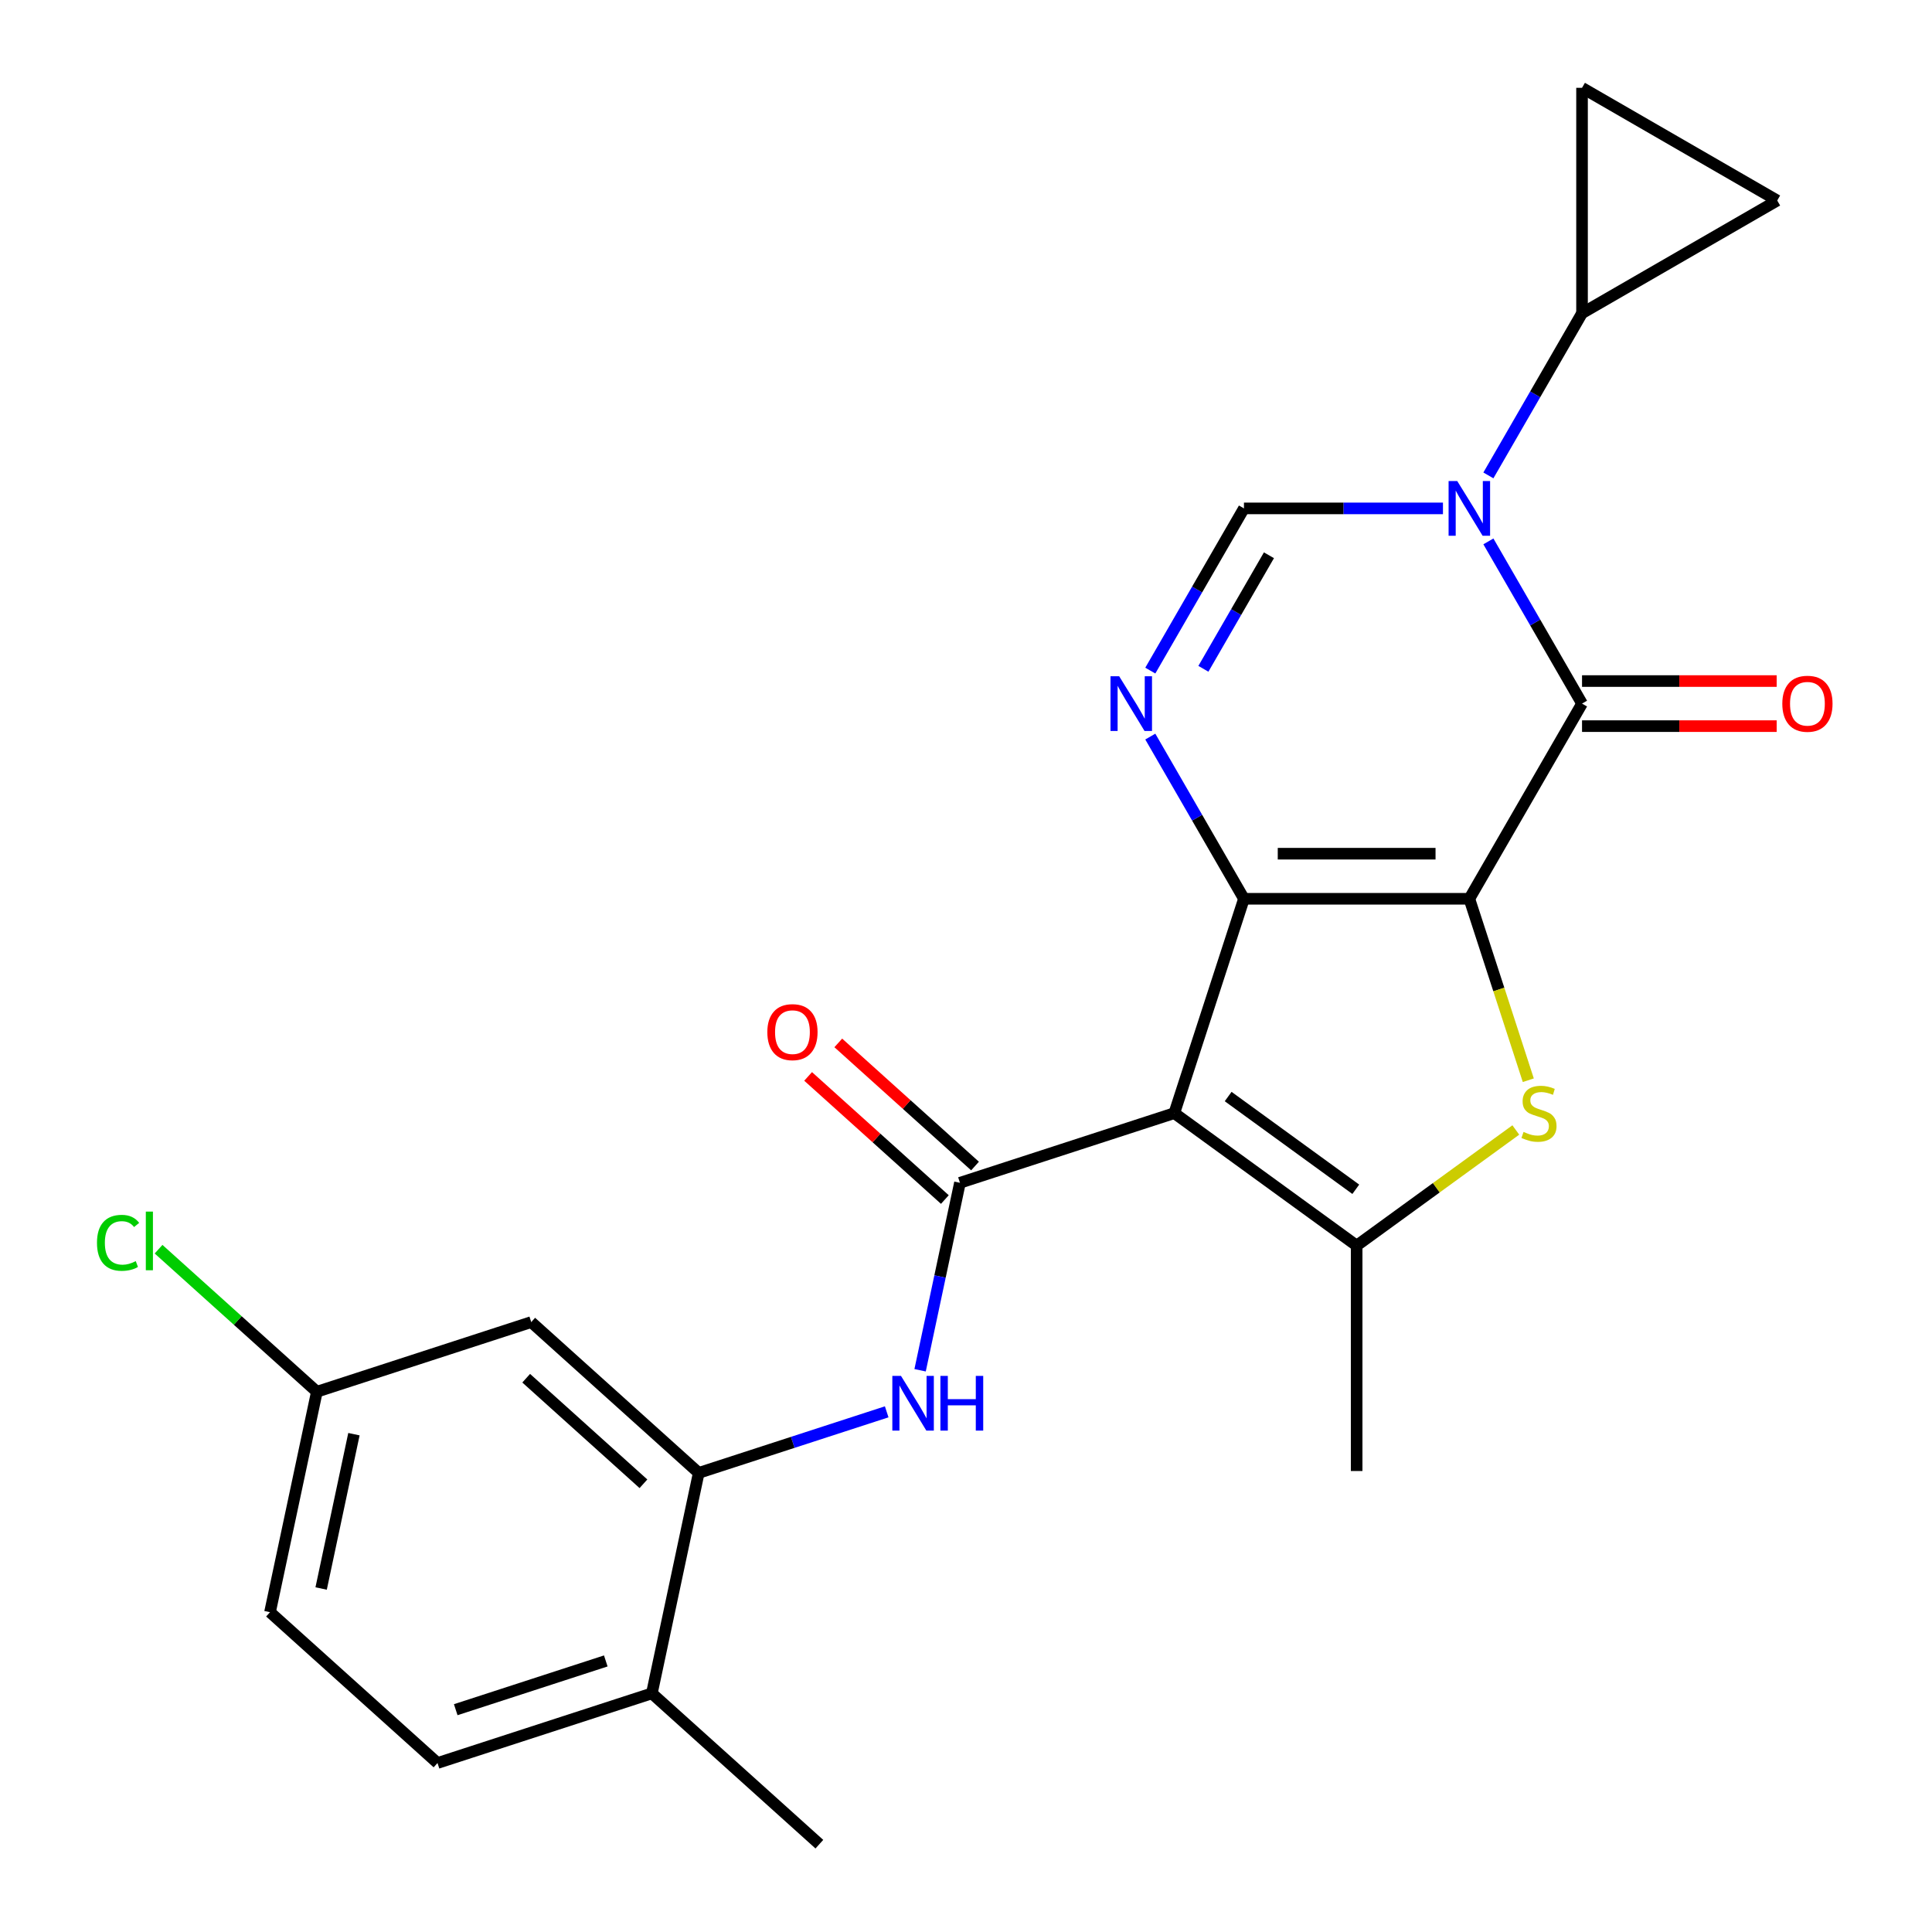 <?xml version='1.0' encoding='iso-8859-1'?>
<svg version='1.1' baseProfile='full'
              xmlns='http://www.w3.org/2000/svg'
                      xmlns:rdkit='http://www.rdkit.org/xml'
                      xmlns:xlink='http://www.w3.org/1999/xlink'
                  xml:space='preserve'
width='1000px' height='1000px' viewBox='0 0 1000 1000'>
<!-- END OF HEADER -->
<rect style='opacity:1.0;fill:#FFFFFF;stroke:none' width='1000' height='1000' x='0' y='0'> </rect>
<path class='bond-0' d='M 760.528,465.209 L 643.867,465.209' style='fill:none;fill-rule:evenodd;stroke:#000000;stroke-width:6px;stroke-linecap:butt;stroke-linejoin:miter;stroke-opacity:1' />
<path class='bond-0' d='M 743.029,441.877 L 661.366,441.877' style='fill:none;fill-rule:evenodd;stroke:#000000;stroke-width:6px;stroke-linecap:butt;stroke-linejoin:miter;stroke-opacity:1' />
<path class='bond-2' d='M 760.528,465.209 L 818.859,364.178' style='fill:none;fill-rule:evenodd;stroke:#000000;stroke-width:6px;stroke-linecap:butt;stroke-linejoin:miter;stroke-opacity:1' />
<path class='bond-4' d='M 760.528,465.209 L 775.786,512.167' style='fill:none;fill-rule:evenodd;stroke:#000000;stroke-width:6px;stroke-linecap:butt;stroke-linejoin:miter;stroke-opacity:1' />
<path class='bond-4' d='M 775.786,512.167 L 791.043,559.124' style='fill:none;fill-rule:evenodd;stroke:#CCCC00;stroke-width:6px;stroke-linecap:butt;stroke-linejoin:miter;stroke-opacity:1' />
<path class='bond-1' d='M 643.867,465.209 L 607.817,576.16' style='fill:none;fill-rule:evenodd;stroke:#000000;stroke-width:6px;stroke-linecap:butt;stroke-linejoin:miter;stroke-opacity:1' />
<path class='bond-5' d='M 643.867,465.209 L 619.632,423.232' style='fill:none;fill-rule:evenodd;stroke:#000000;stroke-width:6px;stroke-linecap:butt;stroke-linejoin:miter;stroke-opacity:1' />
<path class='bond-5' d='M 619.632,423.232 L 595.396,381.255' style='fill:none;fill-rule:evenodd;stroke:#0000FF;stroke-width:6px;stroke-linecap:butt;stroke-linejoin:miter;stroke-opacity:1' />
<path class='bond-7' d='M 607.817,576.16 L 496.866,612.211' style='fill:none;fill-rule:evenodd;stroke:#000000;stroke-width:6px;stroke-linecap:butt;stroke-linejoin:miter;stroke-opacity:1' />
<path class='bond-24' d='M 607.817,576.16 L 702.198,644.732' style='fill:none;fill-rule:evenodd;stroke:#000000;stroke-width:6px;stroke-linecap:butt;stroke-linejoin:miter;stroke-opacity:1' />
<path class='bond-24' d='M 635.689,567.57 L 701.755,615.57' style='fill:none;fill-rule:evenodd;stroke:#000000;stroke-width:6px;stroke-linecap:butt;stroke-linejoin:miter;stroke-opacity:1' />
<path class='bond-3' d='M 818.859,364.178 L 794.623,322.201' style='fill:none;fill-rule:evenodd;stroke:#000000;stroke-width:6px;stroke-linecap:butt;stroke-linejoin:miter;stroke-opacity:1' />
<path class='bond-3' d='M 794.623,322.201 L 770.387,280.223' style='fill:none;fill-rule:evenodd;stroke:#0000FF;stroke-width:6px;stroke-linecap:butt;stroke-linejoin:miter;stroke-opacity:1' />
<path class='bond-15' d='M 818.859,375.844 L 869.231,375.844' style='fill:none;fill-rule:evenodd;stroke:#000000;stroke-width:6px;stroke-linecap:butt;stroke-linejoin:miter;stroke-opacity:1' />
<path class='bond-15' d='M 869.231,375.844 L 919.603,375.844' style='fill:none;fill-rule:evenodd;stroke:#FF0000;stroke-width:6px;stroke-linecap:butt;stroke-linejoin:miter;stroke-opacity:1' />
<path class='bond-15' d='M 818.859,352.512 L 869.231,352.512' style='fill:none;fill-rule:evenodd;stroke:#000000;stroke-width:6px;stroke-linecap:butt;stroke-linejoin:miter;stroke-opacity:1' />
<path class='bond-15' d='M 869.231,352.512 L 919.603,352.512' style='fill:none;fill-rule:evenodd;stroke:#FF0000;stroke-width:6px;stroke-linecap:butt;stroke-linejoin:miter;stroke-opacity:1' />
<path class='bond-8' d='M 746.872,263.147 L 695.37,263.147' style='fill:none;fill-rule:evenodd;stroke:#0000FF;stroke-width:6px;stroke-linecap:butt;stroke-linejoin:miter;stroke-opacity:1' />
<path class='bond-8' d='M 695.37,263.147 L 643.867,263.147' style='fill:none;fill-rule:evenodd;stroke:#000000;stroke-width:6px;stroke-linecap:butt;stroke-linejoin:miter;stroke-opacity:1' />
<path class='bond-9' d='M 770.387,246.07 L 794.623,204.093' style='fill:none;fill-rule:evenodd;stroke:#0000FF;stroke-width:6px;stroke-linecap:butt;stroke-linejoin:miter;stroke-opacity:1' />
<path class='bond-9' d='M 794.623,204.093 L 818.859,162.115' style='fill:none;fill-rule:evenodd;stroke:#000000;stroke-width:6px;stroke-linecap:butt;stroke-linejoin:miter;stroke-opacity:1' />
<path class='bond-6' d='M 784.582,584.876 L 743.39,614.804' style='fill:none;fill-rule:evenodd;stroke:#CCCC00;stroke-width:6px;stroke-linecap:butt;stroke-linejoin:miter;stroke-opacity:1' />
<path class='bond-6' d='M 743.39,614.804 L 702.198,644.732' style='fill:none;fill-rule:evenodd;stroke:#000000;stroke-width:6px;stroke-linecap:butt;stroke-linejoin:miter;stroke-opacity:1' />
<path class='bond-25' d='M 595.396,347.102 L 619.632,305.124' style='fill:none;fill-rule:evenodd;stroke:#0000FF;stroke-width:6px;stroke-linecap:butt;stroke-linejoin:miter;stroke-opacity:1' />
<path class='bond-25' d='M 619.632,305.124 L 643.867,263.147' style='fill:none;fill-rule:evenodd;stroke:#000000;stroke-width:6px;stroke-linecap:butt;stroke-linejoin:miter;stroke-opacity:1' />
<path class='bond-25' d='M 622.873,346.174 L 639.838,316.79' style='fill:none;fill-rule:evenodd;stroke:#0000FF;stroke-width:6px;stroke-linecap:butt;stroke-linejoin:miter;stroke-opacity:1' />
<path class='bond-25' d='M 639.838,316.79 L 656.803,287.406' style='fill:none;fill-rule:evenodd;stroke:#000000;stroke-width:6px;stroke-linecap:butt;stroke-linejoin:miter;stroke-opacity:1' />
<path class='bond-20' d='M 702.198,644.732 L 702.198,761.393' style='fill:none;fill-rule:evenodd;stroke:#000000;stroke-width:6px;stroke-linecap:butt;stroke-linejoin:miter;stroke-opacity:1' />
<path class='bond-10' d='M 496.866,612.211 L 486.553,660.728' style='fill:none;fill-rule:evenodd;stroke:#000000;stroke-width:6px;stroke-linecap:butt;stroke-linejoin:miter;stroke-opacity:1' />
<path class='bond-10' d='M 486.553,660.728 L 476.241,709.246' style='fill:none;fill-rule:evenodd;stroke:#0000FF;stroke-width:6px;stroke-linecap:butt;stroke-linejoin:miter;stroke-opacity:1' />
<path class='bond-16' d='M 504.672,603.541 L 469.282,571.676' style='fill:none;fill-rule:evenodd;stroke:#000000;stroke-width:6px;stroke-linecap:butt;stroke-linejoin:miter;stroke-opacity:1' />
<path class='bond-16' d='M 469.282,571.676 L 433.893,539.811' style='fill:none;fill-rule:evenodd;stroke:#FF0000;stroke-width:6px;stroke-linecap:butt;stroke-linejoin:miter;stroke-opacity:1' />
<path class='bond-16' d='M 489.06,620.88 L 453.67,589.015' style='fill:none;fill-rule:evenodd;stroke:#000000;stroke-width:6px;stroke-linecap:butt;stroke-linejoin:miter;stroke-opacity:1' />
<path class='bond-16' d='M 453.67,589.015 L 418.28,557.15' style='fill:none;fill-rule:evenodd;stroke:#FF0000;stroke-width:6px;stroke-linecap:butt;stroke-linejoin:miter;stroke-opacity:1' />
<path class='bond-12' d='M 818.859,162.115 L 818.859,45.455' style='fill:none;fill-rule:evenodd;stroke:#000000;stroke-width:6px;stroke-linecap:butt;stroke-linejoin:miter;stroke-opacity:1' />
<path class='bond-13' d='M 818.859,162.115 L 919.89,103.785' style='fill:none;fill-rule:evenodd;stroke:#000000;stroke-width:6px;stroke-linecap:butt;stroke-linejoin:miter;stroke-opacity:1' />
<path class='bond-11' d='M 458.954,730.76 L 410.307,746.566' style='fill:none;fill-rule:evenodd;stroke:#0000FF;stroke-width:6px;stroke-linecap:butt;stroke-linejoin:miter;stroke-opacity:1' />
<path class='bond-11' d='M 410.307,746.566 L 361.66,762.372' style='fill:none;fill-rule:evenodd;stroke:#000000;stroke-width:6px;stroke-linecap:butt;stroke-linejoin:miter;stroke-opacity:1' />
<path class='bond-14' d='M 361.66,762.372 L 274.964,684.311' style='fill:none;fill-rule:evenodd;stroke:#000000;stroke-width:6px;stroke-linecap:butt;stroke-linejoin:miter;stroke-opacity:1' />
<path class='bond-14' d='M 333.043,768.002 L 272.356,713.359' style='fill:none;fill-rule:evenodd;stroke:#000000;stroke-width:6px;stroke-linecap:butt;stroke-linejoin:miter;stroke-opacity:1' />
<path class='bond-17' d='M 361.66,762.372 L 337.405,876.484' style='fill:none;fill-rule:evenodd;stroke:#000000;stroke-width:6px;stroke-linecap:butt;stroke-linejoin:miter;stroke-opacity:1' />
<path class='bond-26' d='M 818.859,45.455 L 919.89,103.785' style='fill:none;fill-rule:evenodd;stroke:#000000;stroke-width:6px;stroke-linecap:butt;stroke-linejoin:miter;stroke-opacity:1' />
<path class='bond-19' d='M 274.964,684.311 L 164.013,720.361' style='fill:none;fill-rule:evenodd;stroke:#000000;stroke-width:6px;stroke-linecap:butt;stroke-linejoin:miter;stroke-opacity:1' />
<path class='bond-18' d='M 337.405,876.484 L 226.453,912.534' style='fill:none;fill-rule:evenodd;stroke:#000000;stroke-width:6px;stroke-linecap:butt;stroke-linejoin:miter;stroke-opacity:1' />
<path class='bond-18' d='M 313.552,859.701 L 235.886,884.937' style='fill:none;fill-rule:evenodd;stroke:#000000;stroke-width:6px;stroke-linecap:butt;stroke-linejoin:miter;stroke-opacity:1' />
<path class='bond-23' d='M 337.405,876.484 L 424.101,954.545' style='fill:none;fill-rule:evenodd;stroke:#000000;stroke-width:6px;stroke-linecap:butt;stroke-linejoin:miter;stroke-opacity:1' />
<path class='bond-21' d='M 226.453,912.534 L 139.758,834.473' style='fill:none;fill-rule:evenodd;stroke:#000000;stroke-width:6px;stroke-linecap:butt;stroke-linejoin:miter;stroke-opacity:1' />
<path class='bond-22' d='M 164.013,720.361 L 123.043,683.472' style='fill:none;fill-rule:evenodd;stroke:#000000;stroke-width:6px;stroke-linecap:butt;stroke-linejoin:miter;stroke-opacity:1' />
<path class='bond-22' d='M 123.043,683.472 L 82.073,646.583' style='fill:none;fill-rule:evenodd;stroke:#00CC00;stroke-width:6px;stroke-linecap:butt;stroke-linejoin:miter;stroke-opacity:1' />
<path class='bond-27' d='M 164.013,720.361 L 139.758,834.473' style='fill:none;fill-rule:evenodd;stroke:#000000;stroke-width:6px;stroke-linecap:butt;stroke-linejoin:miter;stroke-opacity:1' />
<path class='bond-27' d='M 183.197,742.329 L 166.218,822.207' style='fill:none;fill-rule:evenodd;stroke:#000000;stroke-width:6px;stroke-linecap:butt;stroke-linejoin:miter;stroke-opacity:1' />
<path  class='atom-4' d='M 754.268 248.987
L 763.548 263.987
Q 764.468 265.467, 765.948 268.147
Q 767.428 270.827, 767.508 270.987
L 767.508 248.987
L 771.268 248.987
L 771.268 277.307
L 767.388 277.307
L 757.428 260.907
Q 756.268 258.987, 755.028 256.787
Q 753.828 254.587, 753.468 253.907
L 753.468 277.307
L 749.788 277.307
L 749.788 248.987
L 754.268 248.987
' fill='#0000FF'/>
<path  class='atom-5' d='M 788.578 585.88
Q 788.898 586, 790.218 586.56
Q 791.538 587.12, 792.978 587.48
Q 794.458 587.8, 795.898 587.8
Q 798.578 587.8, 800.138 586.52
Q 801.698 585.2, 801.698 582.92
Q 801.698 581.36, 800.898 580.4
Q 800.138 579.44, 798.938 578.92
Q 797.738 578.4, 795.738 577.8
Q 793.218 577.04, 791.698 576.32
Q 790.218 575.6, 789.138 574.08
Q 788.098 572.56, 788.098 570
Q 788.098 566.44, 790.498 564.24
Q 792.938 562.04, 797.738 562.04
Q 801.018 562.04, 804.738 563.6
L 803.818 566.68
Q 800.418 565.28, 797.858 565.28
Q 795.098 565.28, 793.578 566.44
Q 792.058 567.56, 792.098 569.52
Q 792.098 571.04, 792.858 571.96
Q 793.658 572.88, 794.778 573.4
Q 795.938 573.92, 797.858 574.52
Q 800.418 575.32, 801.938 576.12
Q 803.458 576.92, 804.538 578.56
Q 805.658 580.16, 805.658 582.92
Q 805.658 586.84, 803.018 588.96
Q 800.418 591.04, 796.058 591.04
Q 793.538 591.04, 791.618 590.48
Q 789.738 589.96, 787.498 589.04
L 788.578 585.88
' fill='#CCCC00'/>
<path  class='atom-6' d='M 579.277 350.018
L 588.557 365.018
Q 589.477 366.498, 590.957 369.178
Q 592.437 371.858, 592.517 372.018
L 592.517 350.018
L 596.277 350.018
L 596.277 378.338
L 592.397 378.338
L 582.437 361.938
Q 581.277 360.018, 580.037 357.818
Q 578.837 355.618, 578.477 354.938
L 578.477 378.338
L 574.797 378.338
L 574.797 350.018
L 579.277 350.018
' fill='#0000FF'/>
<path  class='atom-11' d='M 466.351 712.162
L 475.631 727.162
Q 476.551 728.642, 478.031 731.322
Q 479.511 734.002, 479.591 734.162
L 479.591 712.162
L 483.351 712.162
L 483.351 740.482
L 479.471 740.482
L 469.511 724.082
Q 468.351 722.162, 467.111 719.962
Q 465.911 717.762, 465.551 717.082
L 465.551 740.482
L 461.871 740.482
L 461.871 712.162
L 466.351 712.162
' fill='#0000FF'/>
<path  class='atom-11' d='M 486.751 712.162
L 490.591 712.162
L 490.591 724.202
L 505.071 724.202
L 505.071 712.162
L 508.911 712.162
L 508.911 740.482
L 505.071 740.482
L 505.071 727.402
L 490.591 727.402
L 490.591 740.482
L 486.751 740.482
L 486.751 712.162
' fill='#0000FF'/>
<path  class='atom-16' d='M 922.52 364.258
Q 922.52 357.458, 925.88 353.658
Q 929.24 349.858, 935.52 349.858
Q 941.8 349.858, 945.16 353.658
Q 948.52 357.458, 948.52 364.258
Q 948.52 371.138, 945.12 375.058
Q 941.72 378.938, 935.52 378.938
Q 929.28 378.938, 925.88 375.058
Q 922.52 371.178, 922.52 364.258
M 935.52 375.738
Q 939.84 375.738, 942.16 372.858
Q 944.52 369.938, 944.52 364.258
Q 944.52 358.698, 942.16 355.898
Q 939.84 353.058, 935.52 353.058
Q 931.2 353.058, 928.84 355.858
Q 926.52 358.658, 926.52 364.258
Q 926.52 369.978, 928.84 372.858
Q 931.2 375.738, 935.52 375.738
' fill='#FF0000'/>
<path  class='atom-17' d='M 397.17 534.229
Q 397.17 527.429, 400.53 523.629
Q 403.89 519.829, 410.17 519.829
Q 416.45 519.829, 419.81 523.629
Q 423.17 527.429, 423.17 534.229
Q 423.17 541.109, 419.77 545.029
Q 416.37 548.909, 410.17 548.909
Q 403.93 548.909, 400.53 545.029
Q 397.17 541.149, 397.17 534.229
M 410.17 545.709
Q 414.49 545.709, 416.81 542.829
Q 419.17 539.909, 419.17 534.229
Q 419.17 528.669, 416.81 525.869
Q 414.49 523.029, 410.17 523.029
Q 405.85 523.029, 403.49 525.829
Q 401.17 528.629, 401.17 534.229
Q 401.17 539.949, 403.49 542.829
Q 405.85 545.709, 410.17 545.709
' fill='#FF0000'/>
<path  class='atom-23' d='M 50.197 643.28
Q 50.197 636.24, 53.477 632.56
Q 56.797 628.84, 63.077 628.84
Q 68.917 628.84, 72.037 632.96
L 69.397 635.12
Q 67.117 632.12, 63.077 632.12
Q 58.797 632.12, 56.517 635
Q 54.277 637.84, 54.277 643.28
Q 54.277 648.88, 56.597 651.76
Q 58.957 654.64, 63.517 654.64
Q 66.637 654.64, 70.277 652.76
L 71.397 655.76
Q 69.917 656.72, 67.677 657.28
Q 65.437 657.84, 62.957 657.84
Q 56.797 657.84, 53.477 654.08
Q 50.197 650.32, 50.197 643.28
' fill='#00CC00'/>
<path  class='atom-23' d='M 75.477 627.12
L 79.157 627.12
L 79.157 657.48
L 75.477 657.48
L 75.477 627.12
' fill='#00CC00'/>
</svg>
